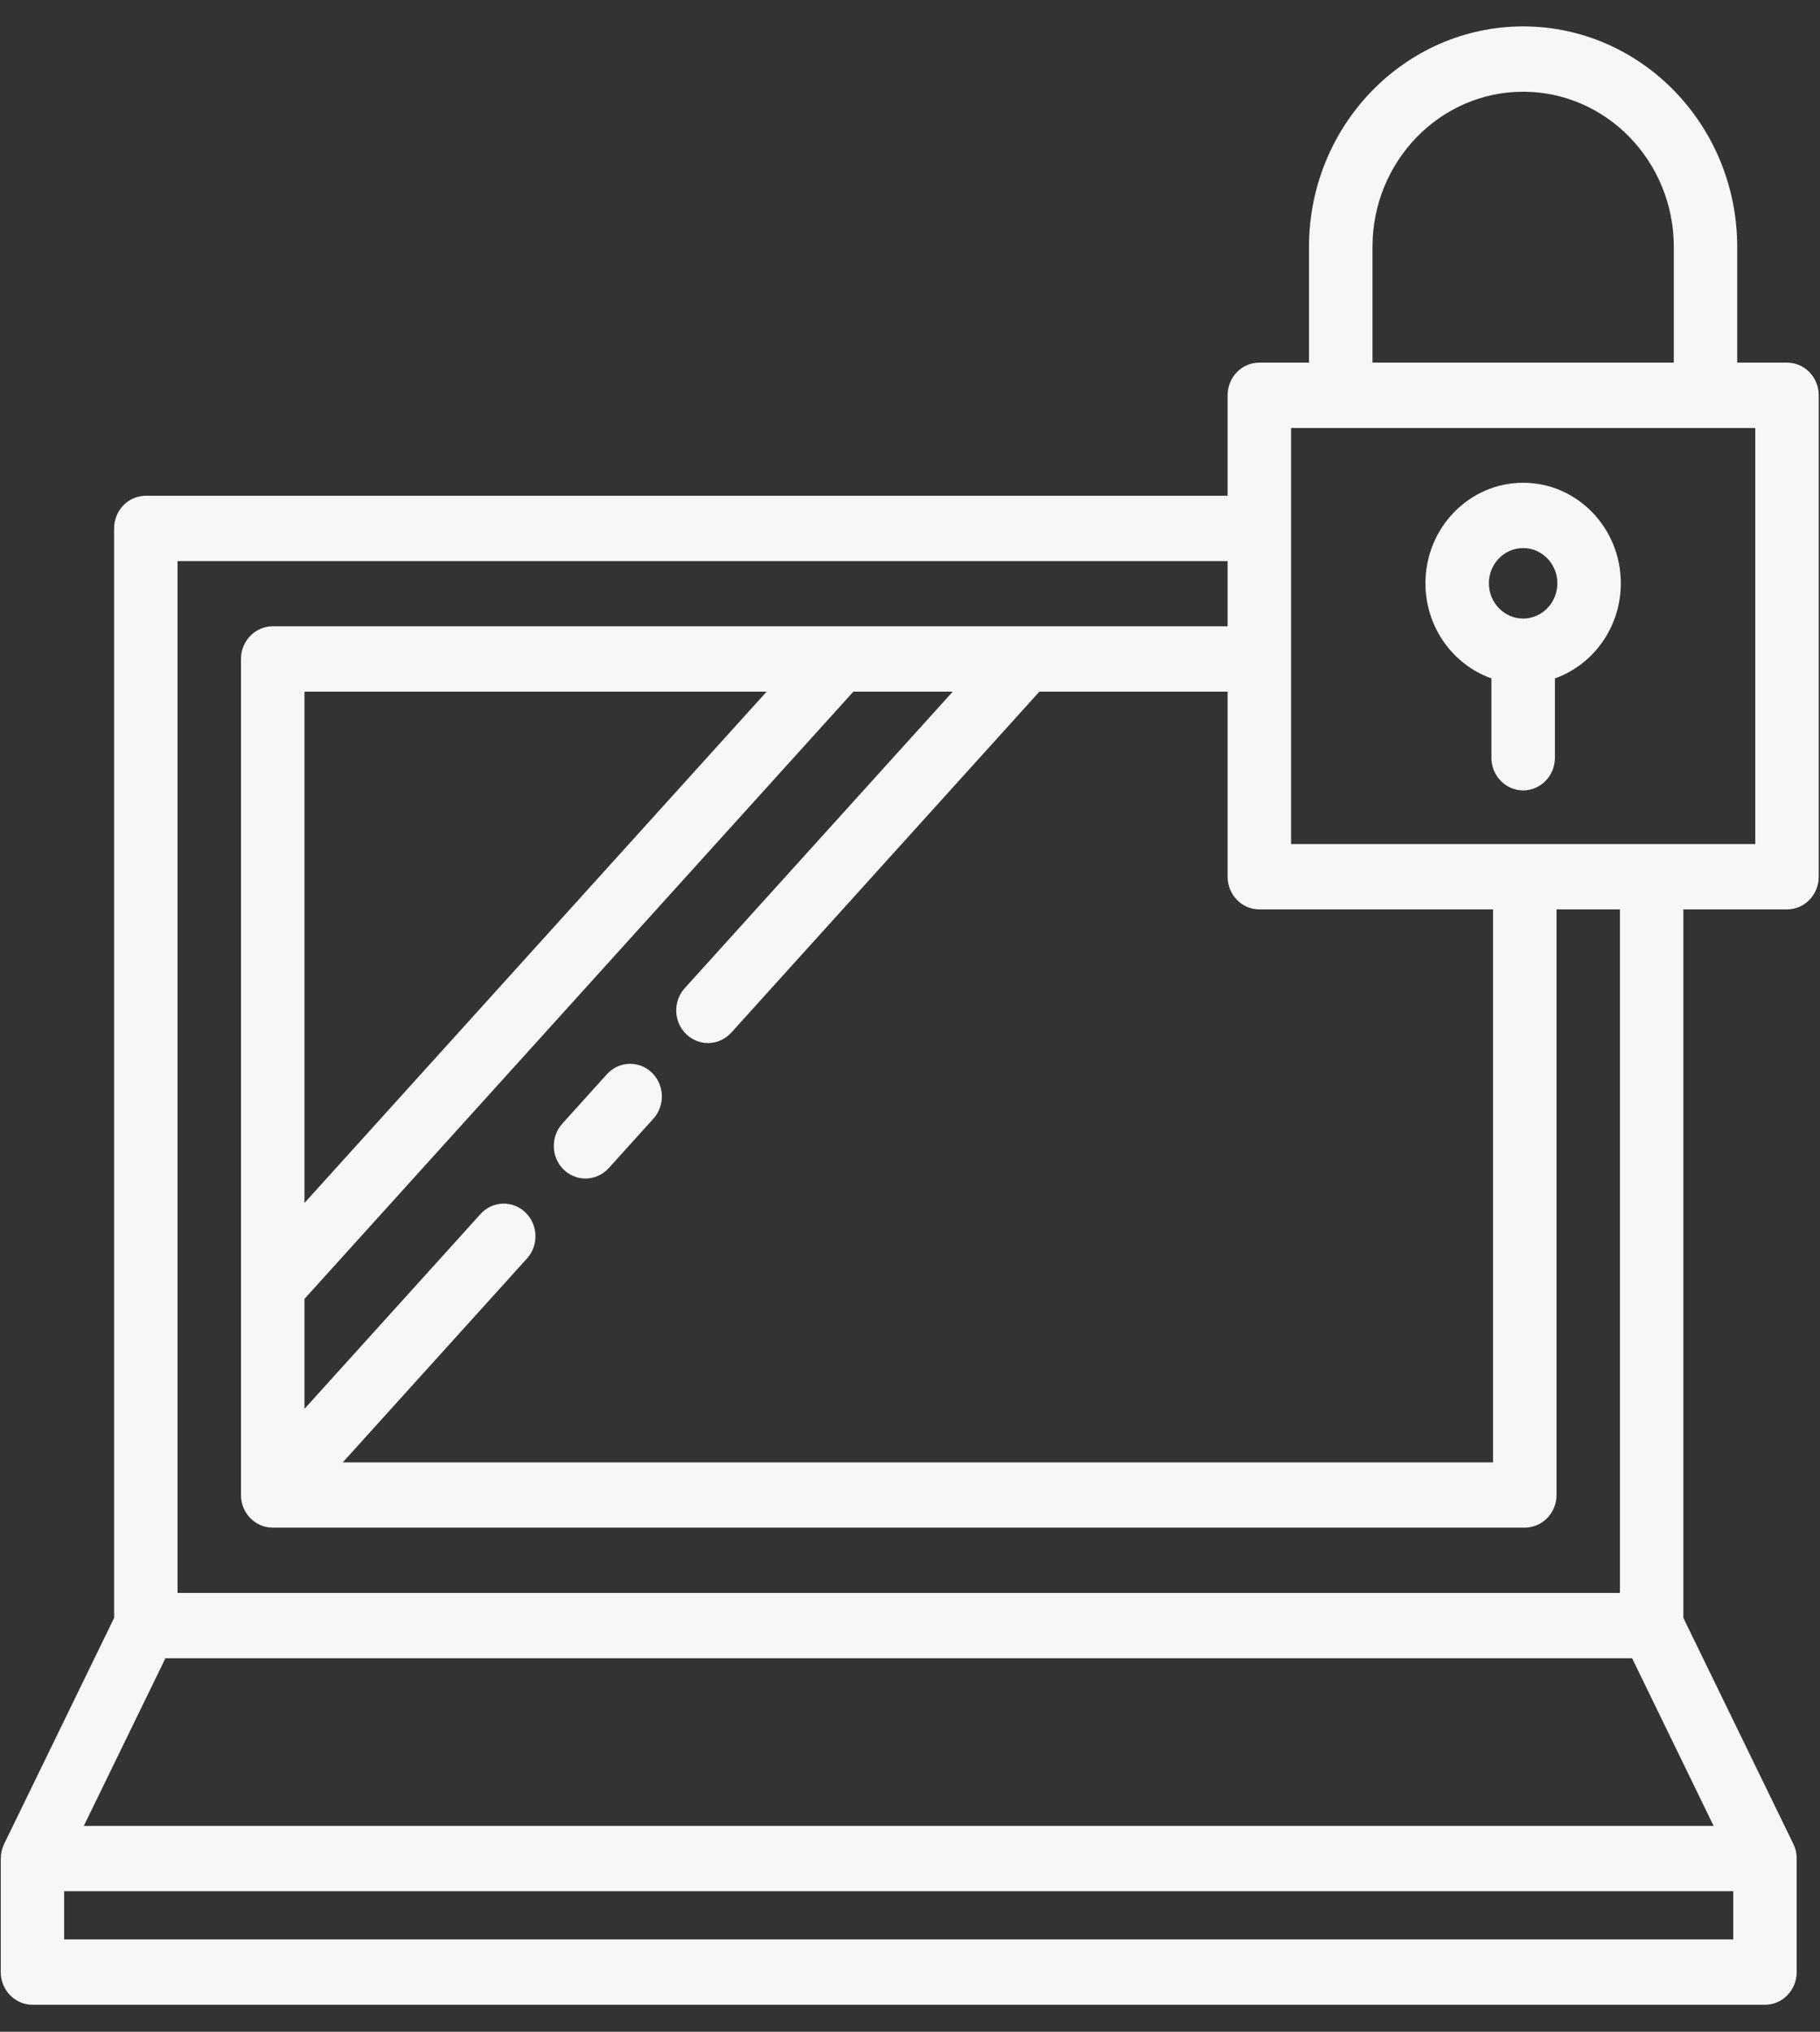 <svg 
 xmlns="http://www.w3.org/2000/svg"
 xmlns:xlink="http://www.w3.org/1999/xlink"
 width="43px" height="48px">
<rect width="100%" height="100%" fill="#333333" stroke="none"/>
<path fill-rule="evenodd"  fill="rgb(247, 247, 247)"
 d="M42.221,21.484 L39.772,21.484 L39.772,38.222 L42.371,43.564 C42.422,43.666 42.447,43.777 42.449,43.890 C42.449,43.896 42.449,43.903 42.449,43.908 L42.449,46.590 C42.449,47.016 42.115,47.362 41.700,47.362 L0.768,47.362 C0.355,47.362 0.018,47.016 0.018,46.590 L0.018,43.908 C0.018,43.903 0.019,43.897 0.019,43.891 C0.023,43.779 0.046,43.668 0.097,43.564 L2.696,38.223 L2.696,12.483 C2.696,12.057 3.032,11.712 3.445,11.712 L29.004,11.712 L29.004,9.338 C29.004,8.912 29.339,8.567 29.752,8.567 L30.927,8.567 L30.927,5.832 C30.927,2.961 33.197,0.624 35.987,0.624 C38.777,0.624 41.044,2.961 41.044,5.832 L41.044,8.567 L42.221,8.567 C42.635,8.567 42.970,8.912 42.970,9.338 L42.970,20.711 C42.970,21.140 42.635,21.484 42.221,21.484 ZM1.516,45.819 L40.951,45.819 L40.951,44.679 L1.516,44.679 L1.516,45.819 ZM1.980,43.137 L40.487,43.137 L38.561,39.176 L3.908,39.176 L1.980,43.137 ZM29.004,13.255 L4.195,13.255 L4.195,37.633 L38.273,37.633 L38.273,21.484 L36.775,21.484 L36.775,35.319 C36.775,35.744 36.438,36.090 36.023,36.090 L6.444,36.090 C6.029,36.090 5.693,35.744 5.693,35.319 L5.693,15.569 C5.693,15.143 6.029,14.796 6.444,14.796 L29.004,14.796 L29.004,13.255 ZM7.194,28.419 L18.113,16.340 L7.194,16.340 L7.194,28.419 ZM29.004,20.711 L29.004,16.340 L24.557,16.340 L17.277,24.396 C17.127,24.559 16.928,24.642 16.728,24.642 C16.544,24.642 16.361,24.572 16.216,24.435 C15.913,24.145 15.895,23.657 16.178,23.345 L22.510,16.340 L20.162,16.340 L7.194,30.685 L7.194,33.283 L11.354,28.680 C11.635,28.369 12.110,28.352 12.413,28.643 C12.715,28.933 12.733,29.420 12.450,29.732 L8.098,34.548 L35.275,34.548 L35.275,21.484 L29.752,21.484 C29.339,21.484 29.004,21.138 29.004,20.711 ZM39.546,5.832 C39.546,3.811 37.949,2.167 35.987,2.167 C34.024,2.167 32.427,3.811 32.427,5.832 L32.427,8.567 L39.546,8.567 L39.546,5.832 ZM41.471,10.111 L30.503,10.111 L30.503,19.940 L41.471,19.940 L41.471,10.111 ZM35.987,11.405 C37.260,11.405 38.294,12.469 38.294,13.780 C38.294,14.821 37.642,15.705 36.737,16.027 L36.737,17.902 C36.737,18.327 36.400,18.673 35.987,18.673 C35.573,18.673 35.237,18.327 35.237,17.902 L35.237,16.027 C34.331,15.705 33.678,14.821 33.678,13.780 C33.678,12.469 34.713,11.405 35.987,11.405 ZM35.987,14.613 C36.432,14.613 36.795,14.240 36.795,13.780 C36.795,13.321 36.432,12.948 35.987,12.948 C35.540,12.948 35.177,13.321 35.177,13.780 C35.177,14.240 35.540,14.613 35.987,14.613 ZM14.382,27.596 C14.234,27.759 14.033,27.842 13.834,27.842 C13.651,27.842 13.468,27.775 13.322,27.635 C13.019,27.346 13.004,26.857 13.286,26.545 L14.339,25.378 C14.622,25.066 15.097,25.049 15.399,25.339 C15.702,25.629 15.718,26.118 15.437,26.429 L14.382,27.596 Z"/>
</svg>